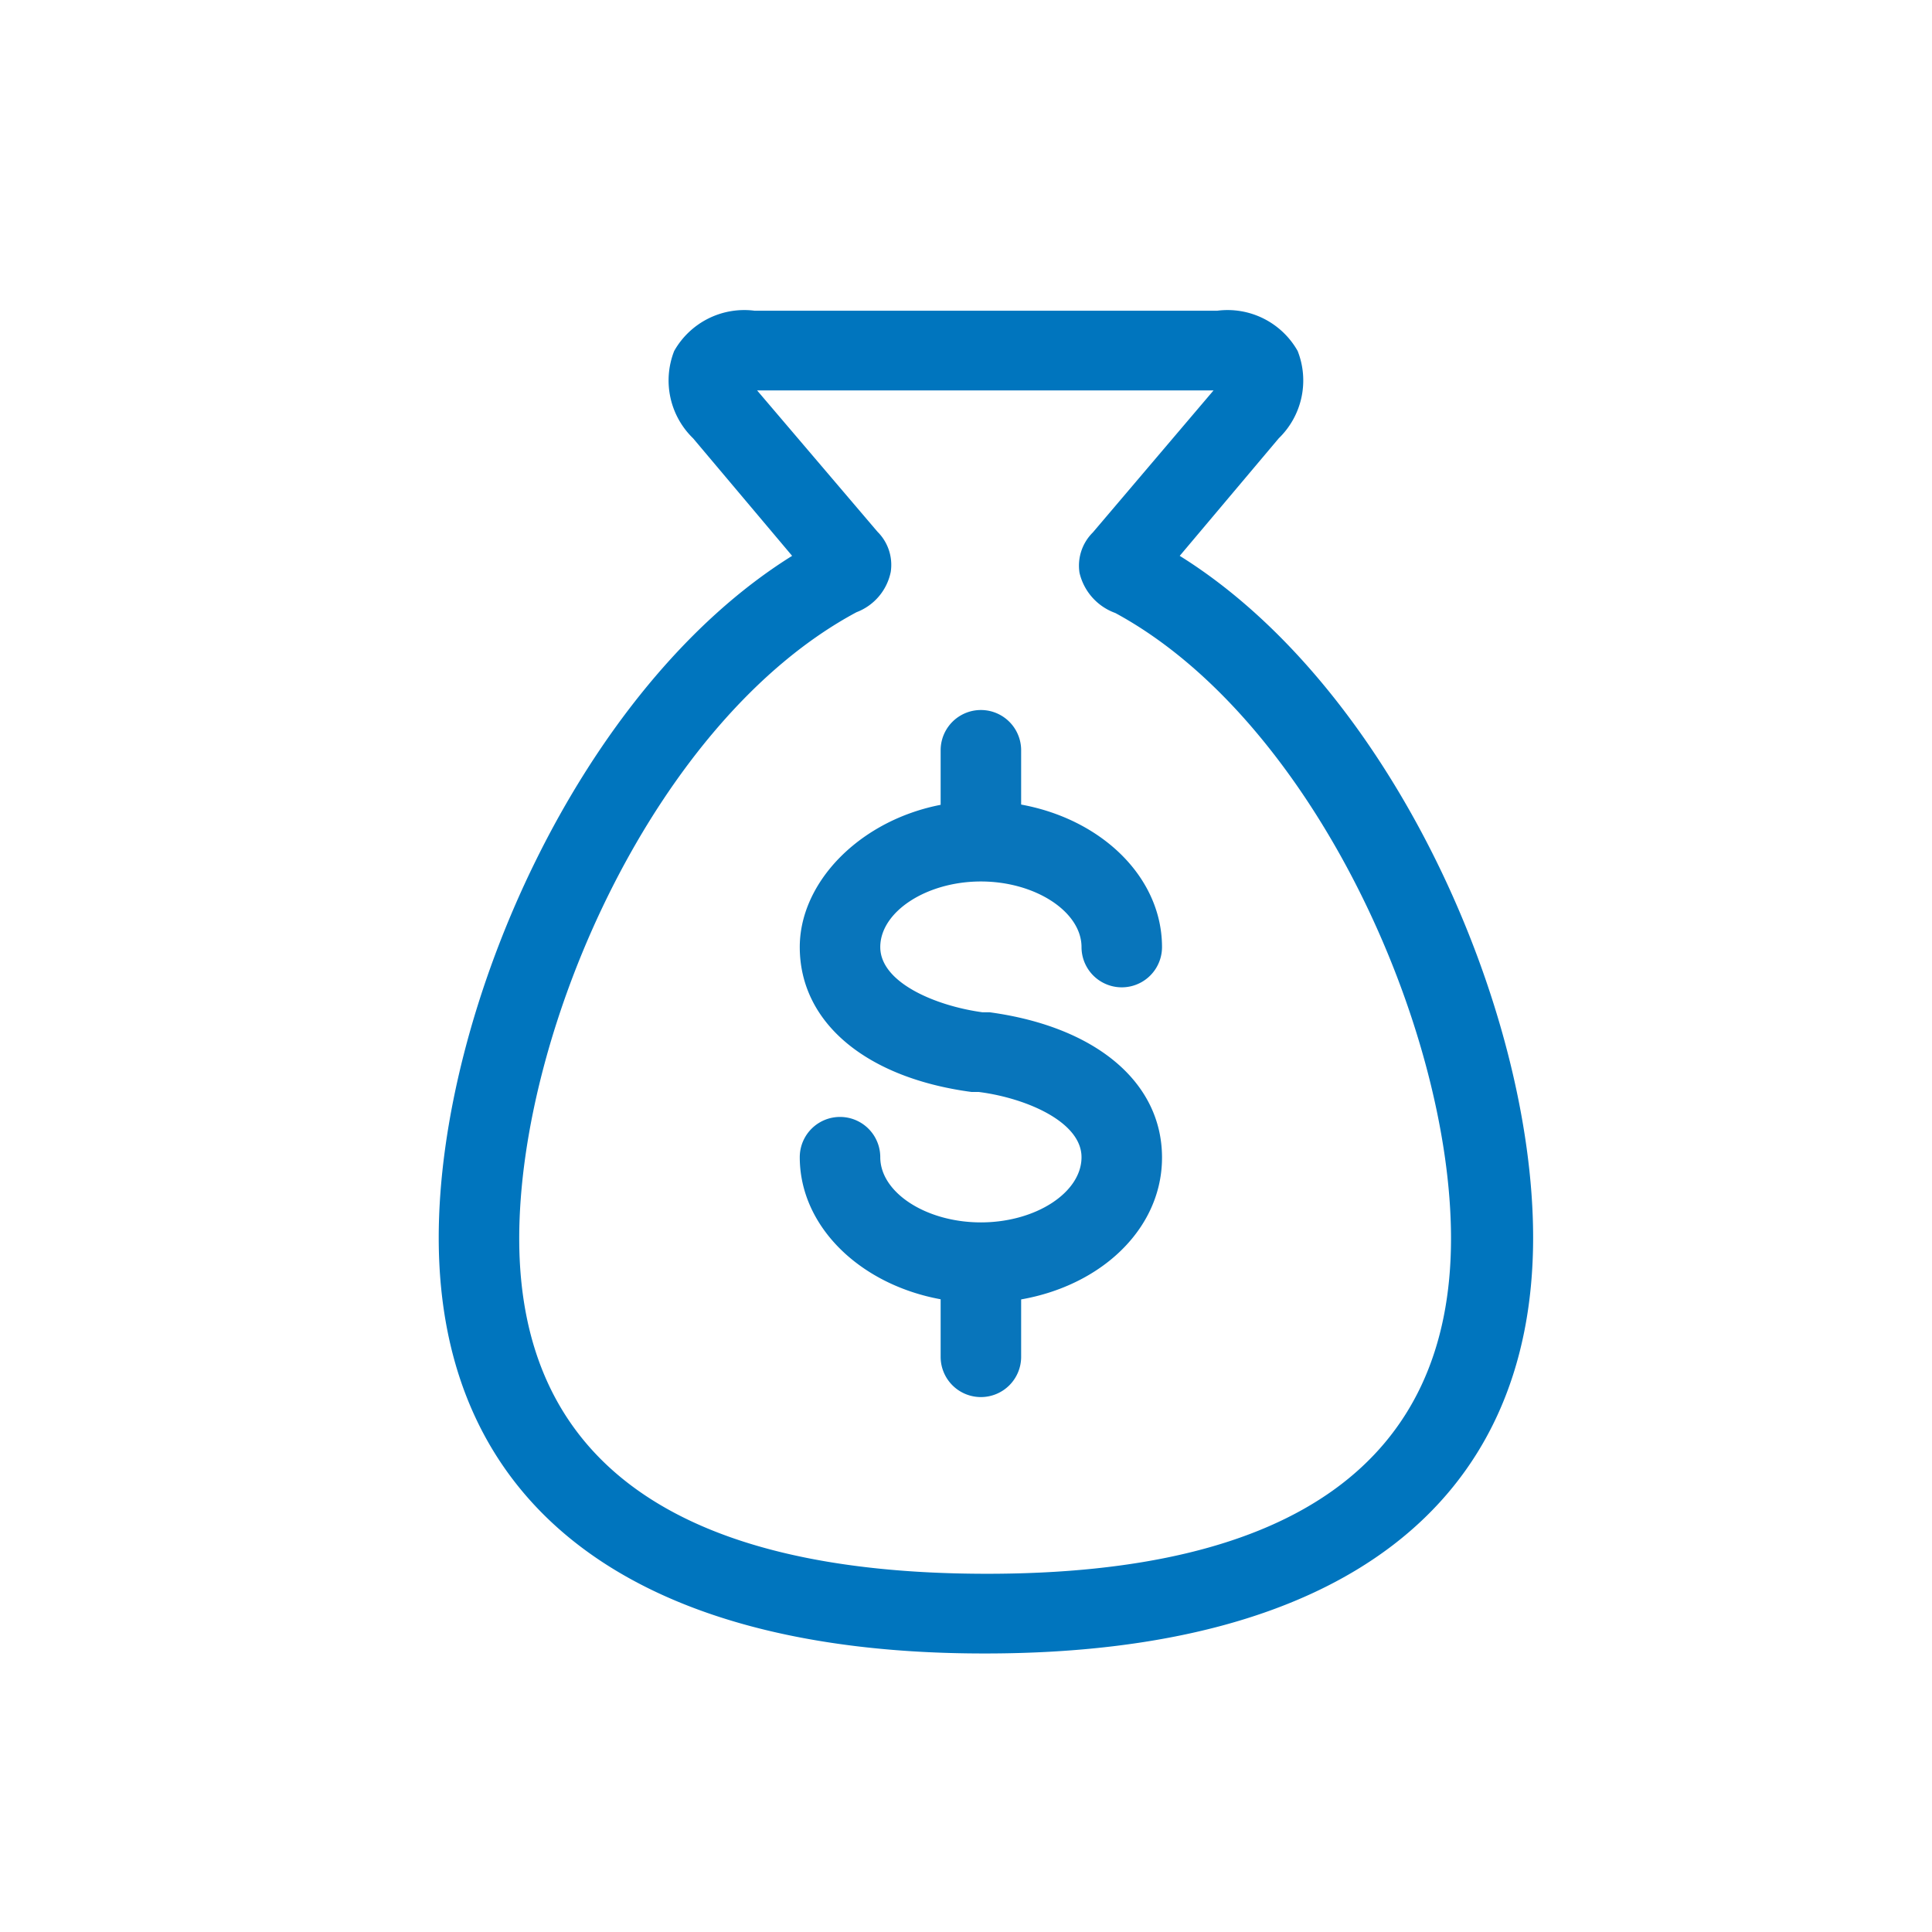 <svg xmlns="http://www.w3.org/2000/svg" view-box="0 0 48 48" height="48" width="48">
  <path
    d="M24.5 41.08h-.06c-8.73 0-13.54-3.69-13.54-10.33 0-5.68 3.5-13.65 8.78-16.94l-2.46-2.92a2 2 0 0 1-.47-2.17 2 2 0 0 1 2-1h11.49a2 2 0 0 1 2 1 2 2 0 0 1-.47 2.17l-2.46 2.92c5.28 3.29 8.78 11.26 8.78 16.94 0 6.64-4.81 10.31-13.54 10.33Zm-2.7-27.87a1.16 1.16 0 0 1 .33 1 1.36 1.36 0 0 1-.85 1c-5 2.68-8.38 10.34-8.38 15.56 0 5.52 3.9 8.32 11.58 8.33s11.57-2.81 11.57-8.33c0-5.22-3.43-12.88-8.34-15.54a1.4 1.4 0 0 1-.89-1 1.16 1.16 0 0 1 .33-1l3-3.53H18.81Zm6.75 1.43Zm-8.15 0Z"
    style="fill: #0075be"
  />
  <path
    d="M24.37 32.37c-2.48 0-4.5-1.62-4.5-3.62a1 1 0 0 1 2 0c0 .88 1.14 1.62 2.5 1.62s2.5-.74 2.5-1.62-1.38-1.47-2.55-1.62h-.18c-2.63-.35-4.27-1.73-4.27-3.6s2-3.63 4.5-3.63 4.5 1.63 4.5 3.63a1 1 0 0 1-2 0c0-.88-1.15-1.63-2.5-1.63s-2.5.75-2.5 1.63 1.37 1.46 2.54 1.62h.18c2.64.36 4.28 1.74 4.28 3.61 0 2.02-1.98 3.61-4.5 3.61Z"
    style="fill: #0875bb"
  />
  <path
    d="M24.37 34.71a1 1 0 0 1-1-1v-1.57a1 1 0 0 1 2 0v1.57a1 1 0 0 1-1 1ZM24.37 21.21a1 1 0 0 1-1-1v-1.57a1 1 0 0 1 2 0v1.57a1 1 0 0 1-1 1Z"
    style="fill: #0875bb"
  />
</svg>
